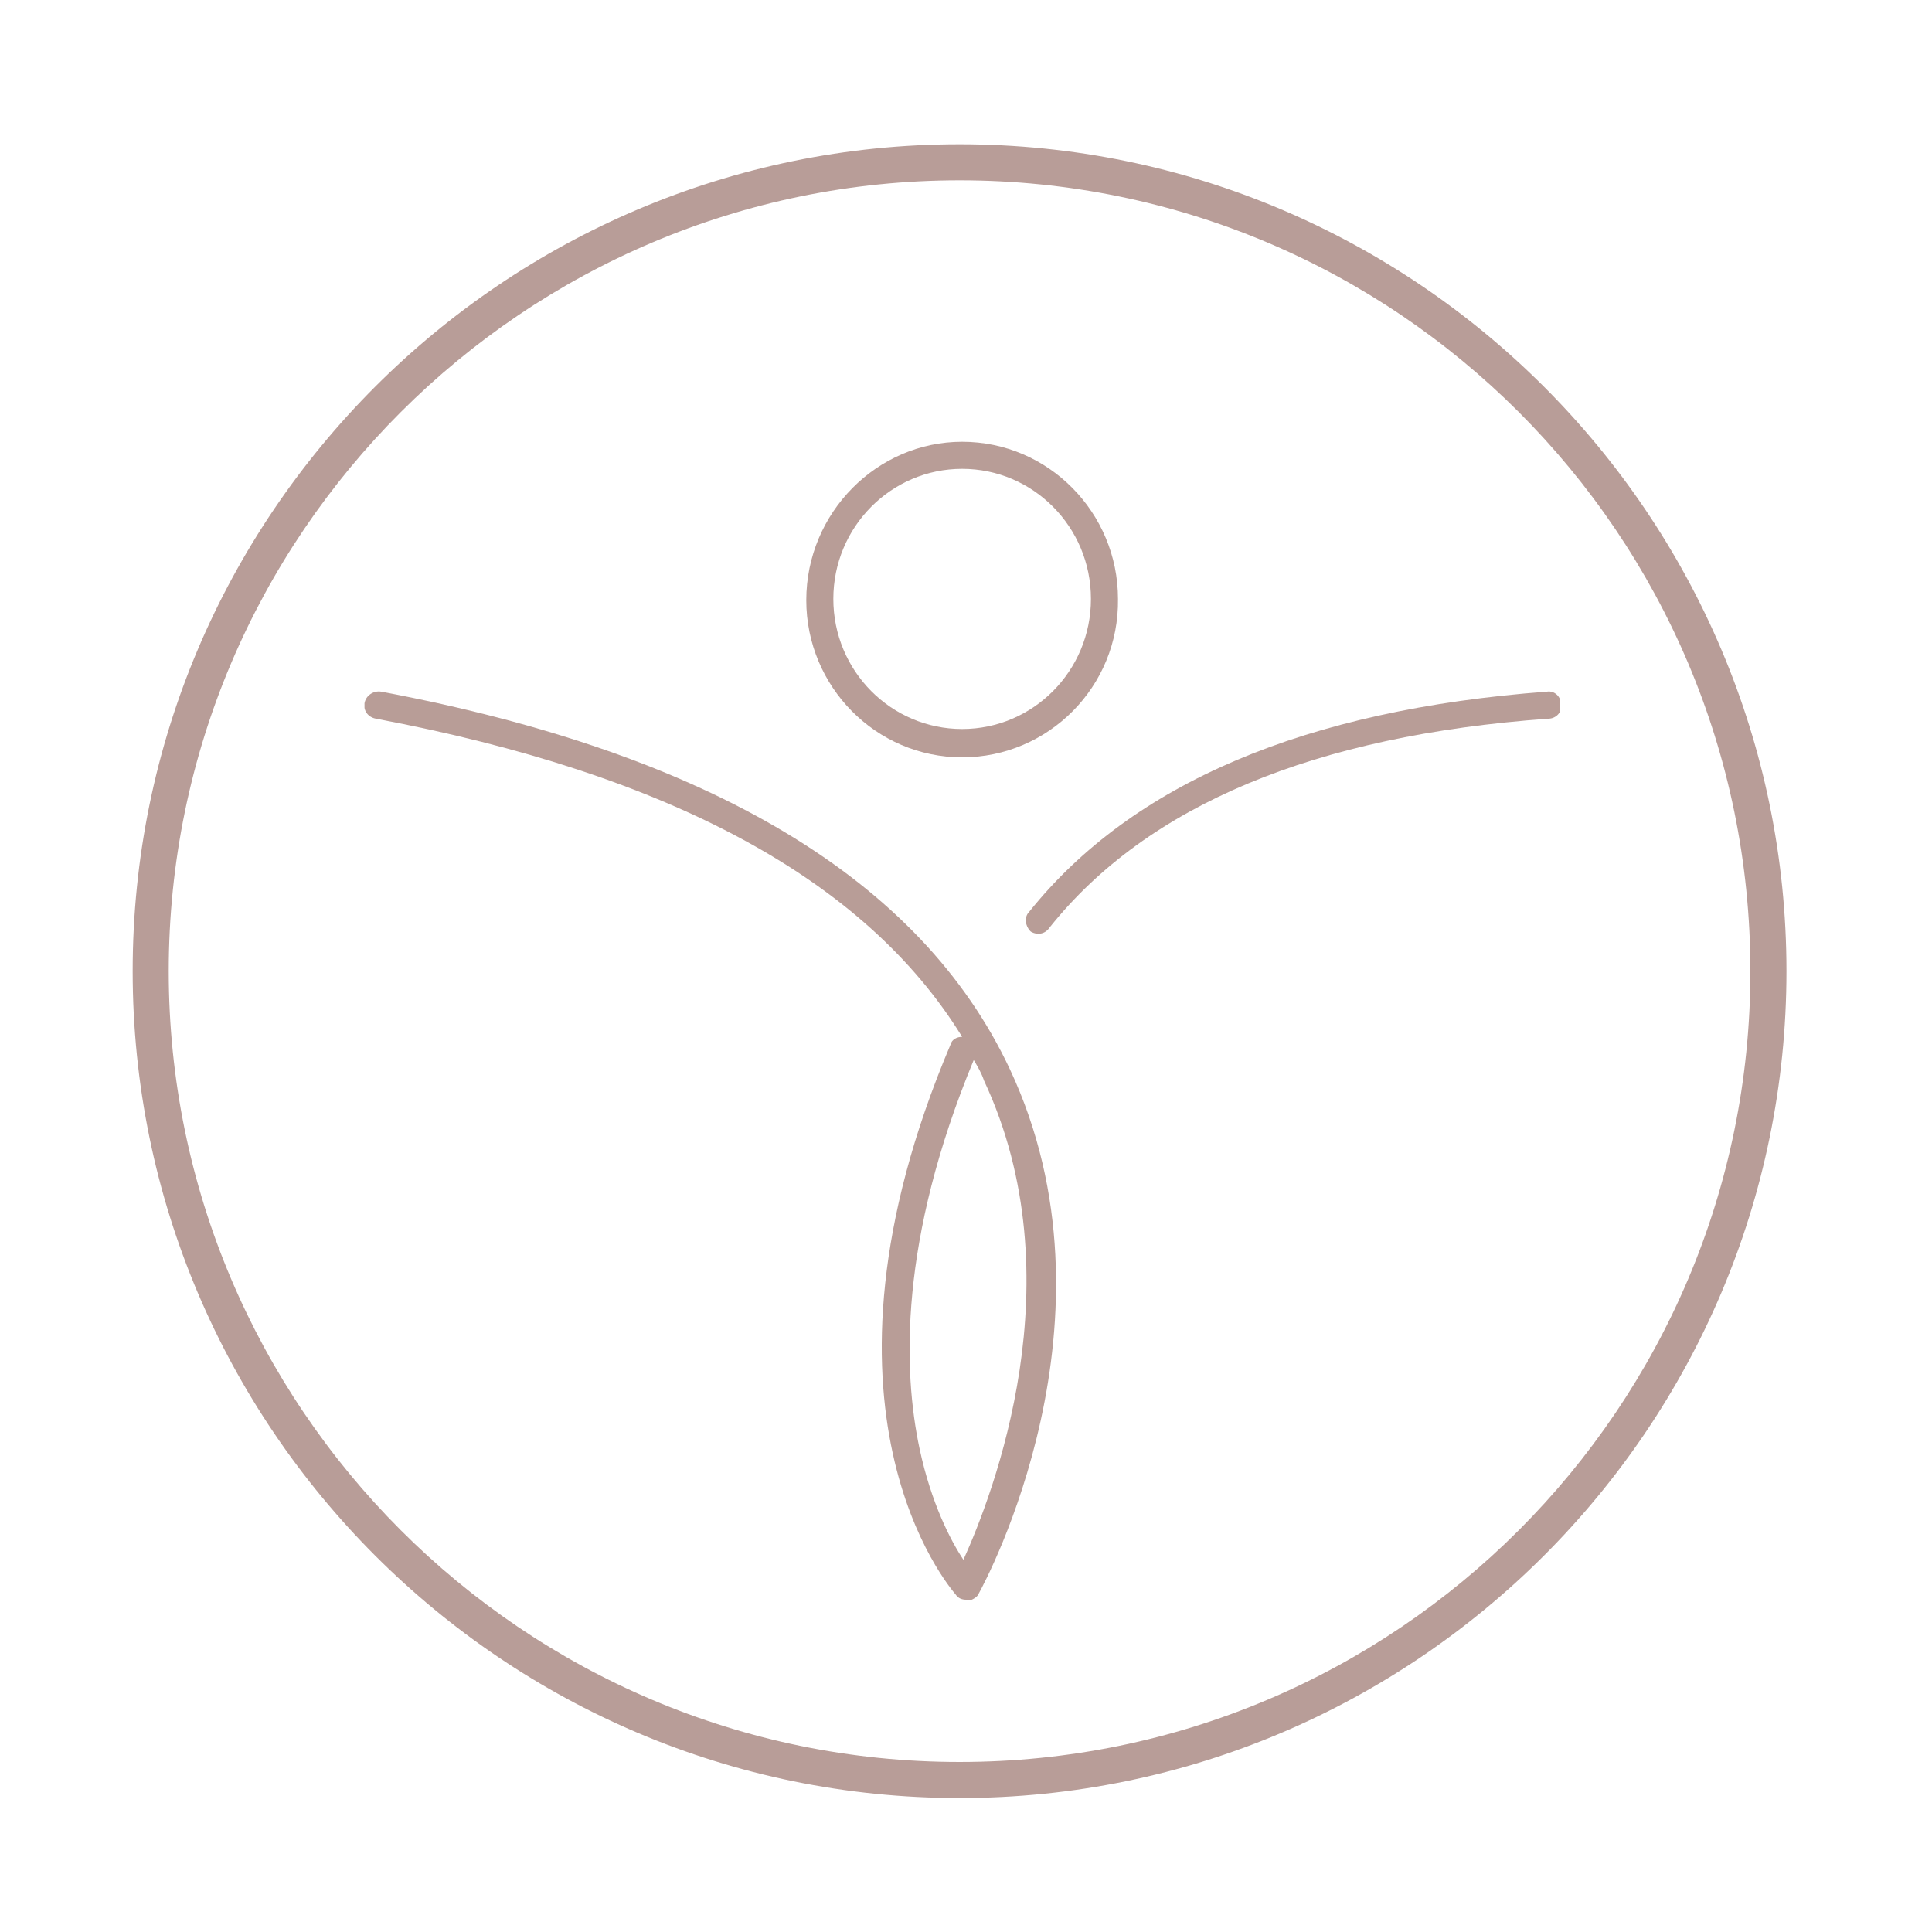 <?xml version="1.0" encoding="utf-8"?>
<!-- Generator: Adobe Illustrator 25.2.0, SVG Export Plug-In . SVG Version: 6.00 Build 0)  -->
<svg version="1.1" id="Capa_1" xmlns="http://www.w3.org/2000/svg" xmlns:xlink="http://www.w3.org/1999/xlink" x="0px" y="0px"
	 viewBox="0 0 150 150" style="enable-background:new 0 0 150 150;" xml:space="preserve">
<style type="text/css">
	.st0{clip-path:url(#SVGID_2_);}
	.st1{fill:#B89D97;}
	.st2{fill:#B89D98;}
</style>
<g>
	<defs>
		<rect id="SVGID_1_" x="28.3" y="34.3" width="92.8" height="89.9"/>
	</defs>
	<clipPath id="SVGID_2_">
		<use xlink:href="#SVGID_1_"  style="overflow:visible;"/>
	</clipPath>
	<g class="st0">
		<g>
			<path class="st1" d="M75,124.2c-0.3,0-0.6-0.1-0.8-0.4c-0.5-0.6-12.4-14.4-0.4-42.7c0.1-0.4,0.5-0.6,0.9-0.6
				C67.2,68.3,52,60.1,29.2,55.8c-0.6-0.1-1-0.6-0.9-1.2c0.1-0.6,0.7-1,1.3-0.9C55.1,58.5,71.5,68.3,78.4,83
				c9.1,19.4-1.9,39.8-2.4,40.7c-0.1,0.3-0.5,0.5-0.8,0.6C75.1,124.2,75,124.2,75,124.2z M75.6,82.3c-5.8,14-5.5,24.1-4.2,30.2
				c0.9,4.2,2.4,7.1,3.4,8.6c2.3-5.1,8.8-21.8,1.6-37.2C76.2,83.3,75.9,82.8,75.6,82.3z"/>
		</g>
		<g>
			<path class="st1" d="M80.6,72.5c-0.2,0-0.5-0.1-0.6-0.2c-0.4-0.4-0.5-1.1-0.1-1.5c8-10,21.5-15.7,40.2-17.1
				c0.6-0.1,1.1,0.4,1.1,1c0.1,0.6-0.4,1.1-1,1.1c-18.1,1.3-31.1,6.7-38.7,16.2C81.3,72.3,81,72.5,80.6,72.5z"/>
		</g>
		<g>
			<path class="st1" d="M74.7,58.8c-6.7,0-12.1-5.5-12.1-12.2c0-6.8,5.5-12.3,12.1-12.3c6.7,0,12.1,5.5,12.1,12.2
				C86.9,53.3,81.4,58.8,74.7,58.8z M74.7,36.4c-5.5,0-10,4.5-10,10.1c0,5.6,4.5,10.1,10,10.1c5.5,0,10-4.5,10-10.1
				C84.7,40.9,80.2,36.4,74.7,36.4z"/>
		</g>
	</g>
</g>
<g>
	<path class="st2" d="M74.5,139.6c-35.4,0-64.2-28.8-64.2-64.2c0-35.4,28.8-64.2,64.2-64.2s64.2,28.8,64.2,64.2
		C138.7,110.8,109.9,139.6,74.5,139.6z M74.5,14c-33.8,0-61.4,27.5-61.4,61.4c0,33.8,27.5,61.4,61.4,61.4s61.4-27.5,61.4-61.4
		C135.9,41.5,108.4,14,74.5,14z"/>
</g>
</svg>
